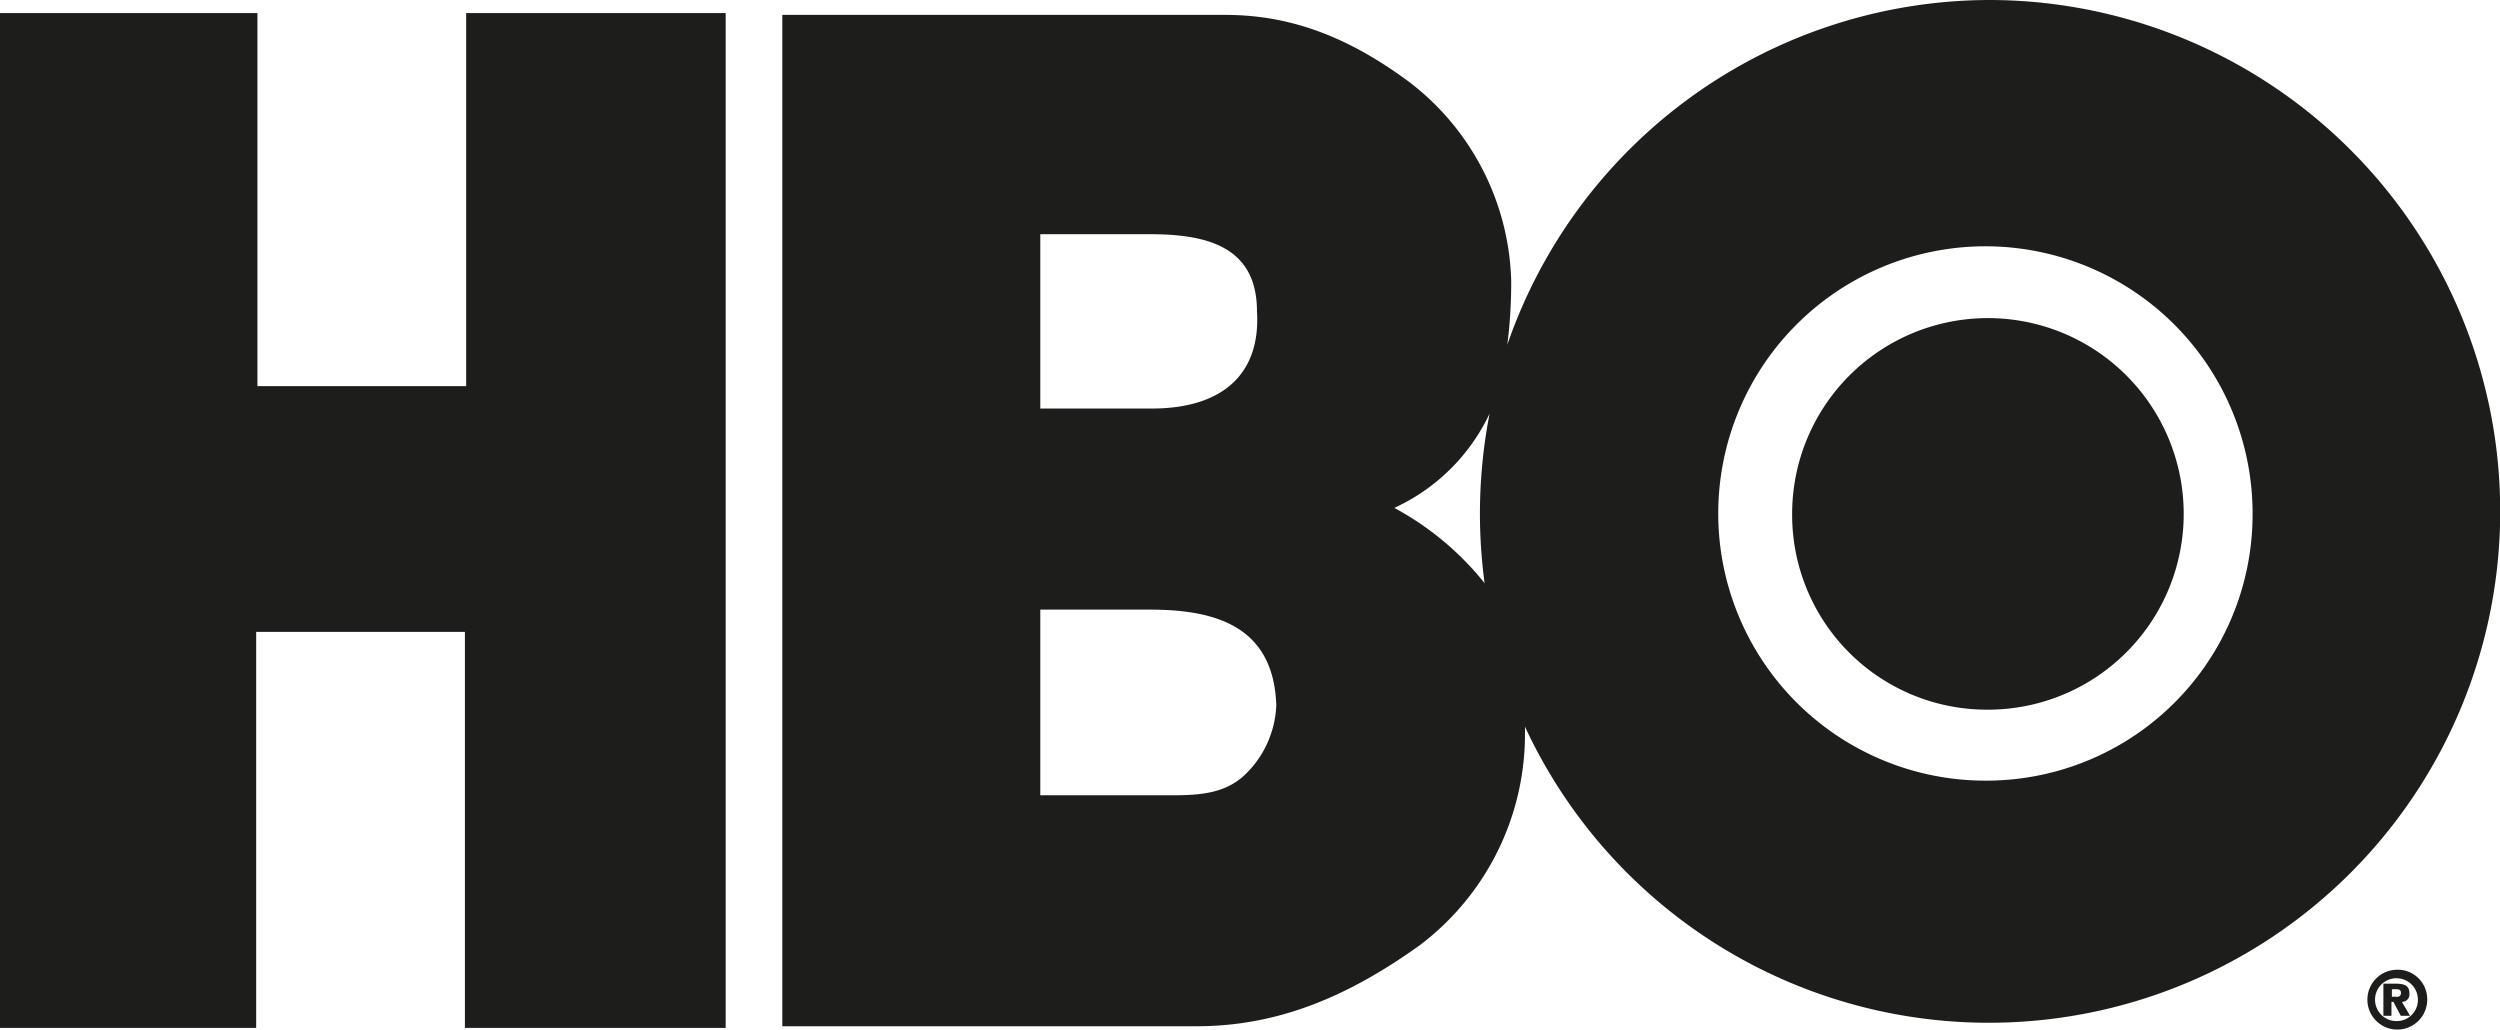 <svg id="Layer_1" data-name="Layer 1" xmlns="http://www.w3.org/2000/svg" viewBox="0 0 179.66 73.99"><defs><style>.cls-1{fill:#1d1d1b;fill-rule:evenodd;}</style></defs><title>logo.hbo</title><path class="cls-1" d="M142.79,51a14.07,14.07,0,1,0-14-14.07,14,14,0,0,0,14,14.07h0Z"/><path class="cls-1" d="M143,0a36.73,36.73,0,0,0-34.68,24.78,35,35,0,0,0,.28-4.66,18.6,18.6,0,0,0-7.41-14.29c-4.08-3-8.2-4.76-13.14-4.76H56.22V73.75H86c5.88,0,10.93-2.17,16-5.8A19,19,0,0,0,109.59,53c0-.26,0-0.52,0-0.78A36.75,36.75,0,1,0,143,0h0ZM74.79,16.83h7.77c3.79,0,7.77.67,7.77,5.53,0.28,4.39-2.33,7-7.57,7l-8,0V16.83h0ZM89.2,55.91c-1.62,1.34-3.8,1.24-5.8,1.24H74.76V43.81h7.89c4.78,0,8.86,1.24,9.07,6.84a7.3,7.3,0,0,1-2.51,5.26h0Zm17.49-14a21.09,21.09,0,0,0-6.49-5.41,14.07,14.07,0,0,0,6.85-6.78,37.46,37.46,0,0,0-.36,12.19h0Zm36.1,14.19a19.2,19.2,0,1,1,19.09-19.2,19.14,19.14,0,0,1-19.09,19.2h0Z"/><polygon class="cls-1" points="33.5 27.75 18.5 27.75 18.5 0.94 0 0.94 0 73.87 18.41 73.87 18.41 45.41 33.41 45.41 33.41 73.87 52.15 73.87 52.15 0.94 33.5 0.94 33.5 27.75 33.5 27.75"/><path class="cls-1" d="M172.21,69.69a2.15,2.15,0,1,0,2.22,2.15,2.12,2.12,0,0,0-2.22-2.15h0Zm0,3.69a1.54,1.54,0,1,1,1.55-1.53,1.52,1.52,0,0,1-1.55,1.53h0Z"/><path class="cls-1" d="M172.59,72a0.54,0.54,0,0,0,.56-0.61c0-.56-0.36-0.7-1-0.7h-0.87V73h0.58V72H172l0.53,1h0.67l-0.59-1h0Zm-0.37-.37h-0.33V71.09h0.28c0.17,0,.37,0,0.37.25a0.26,0.26,0,0,1-.32.29h0Z"/></svg>